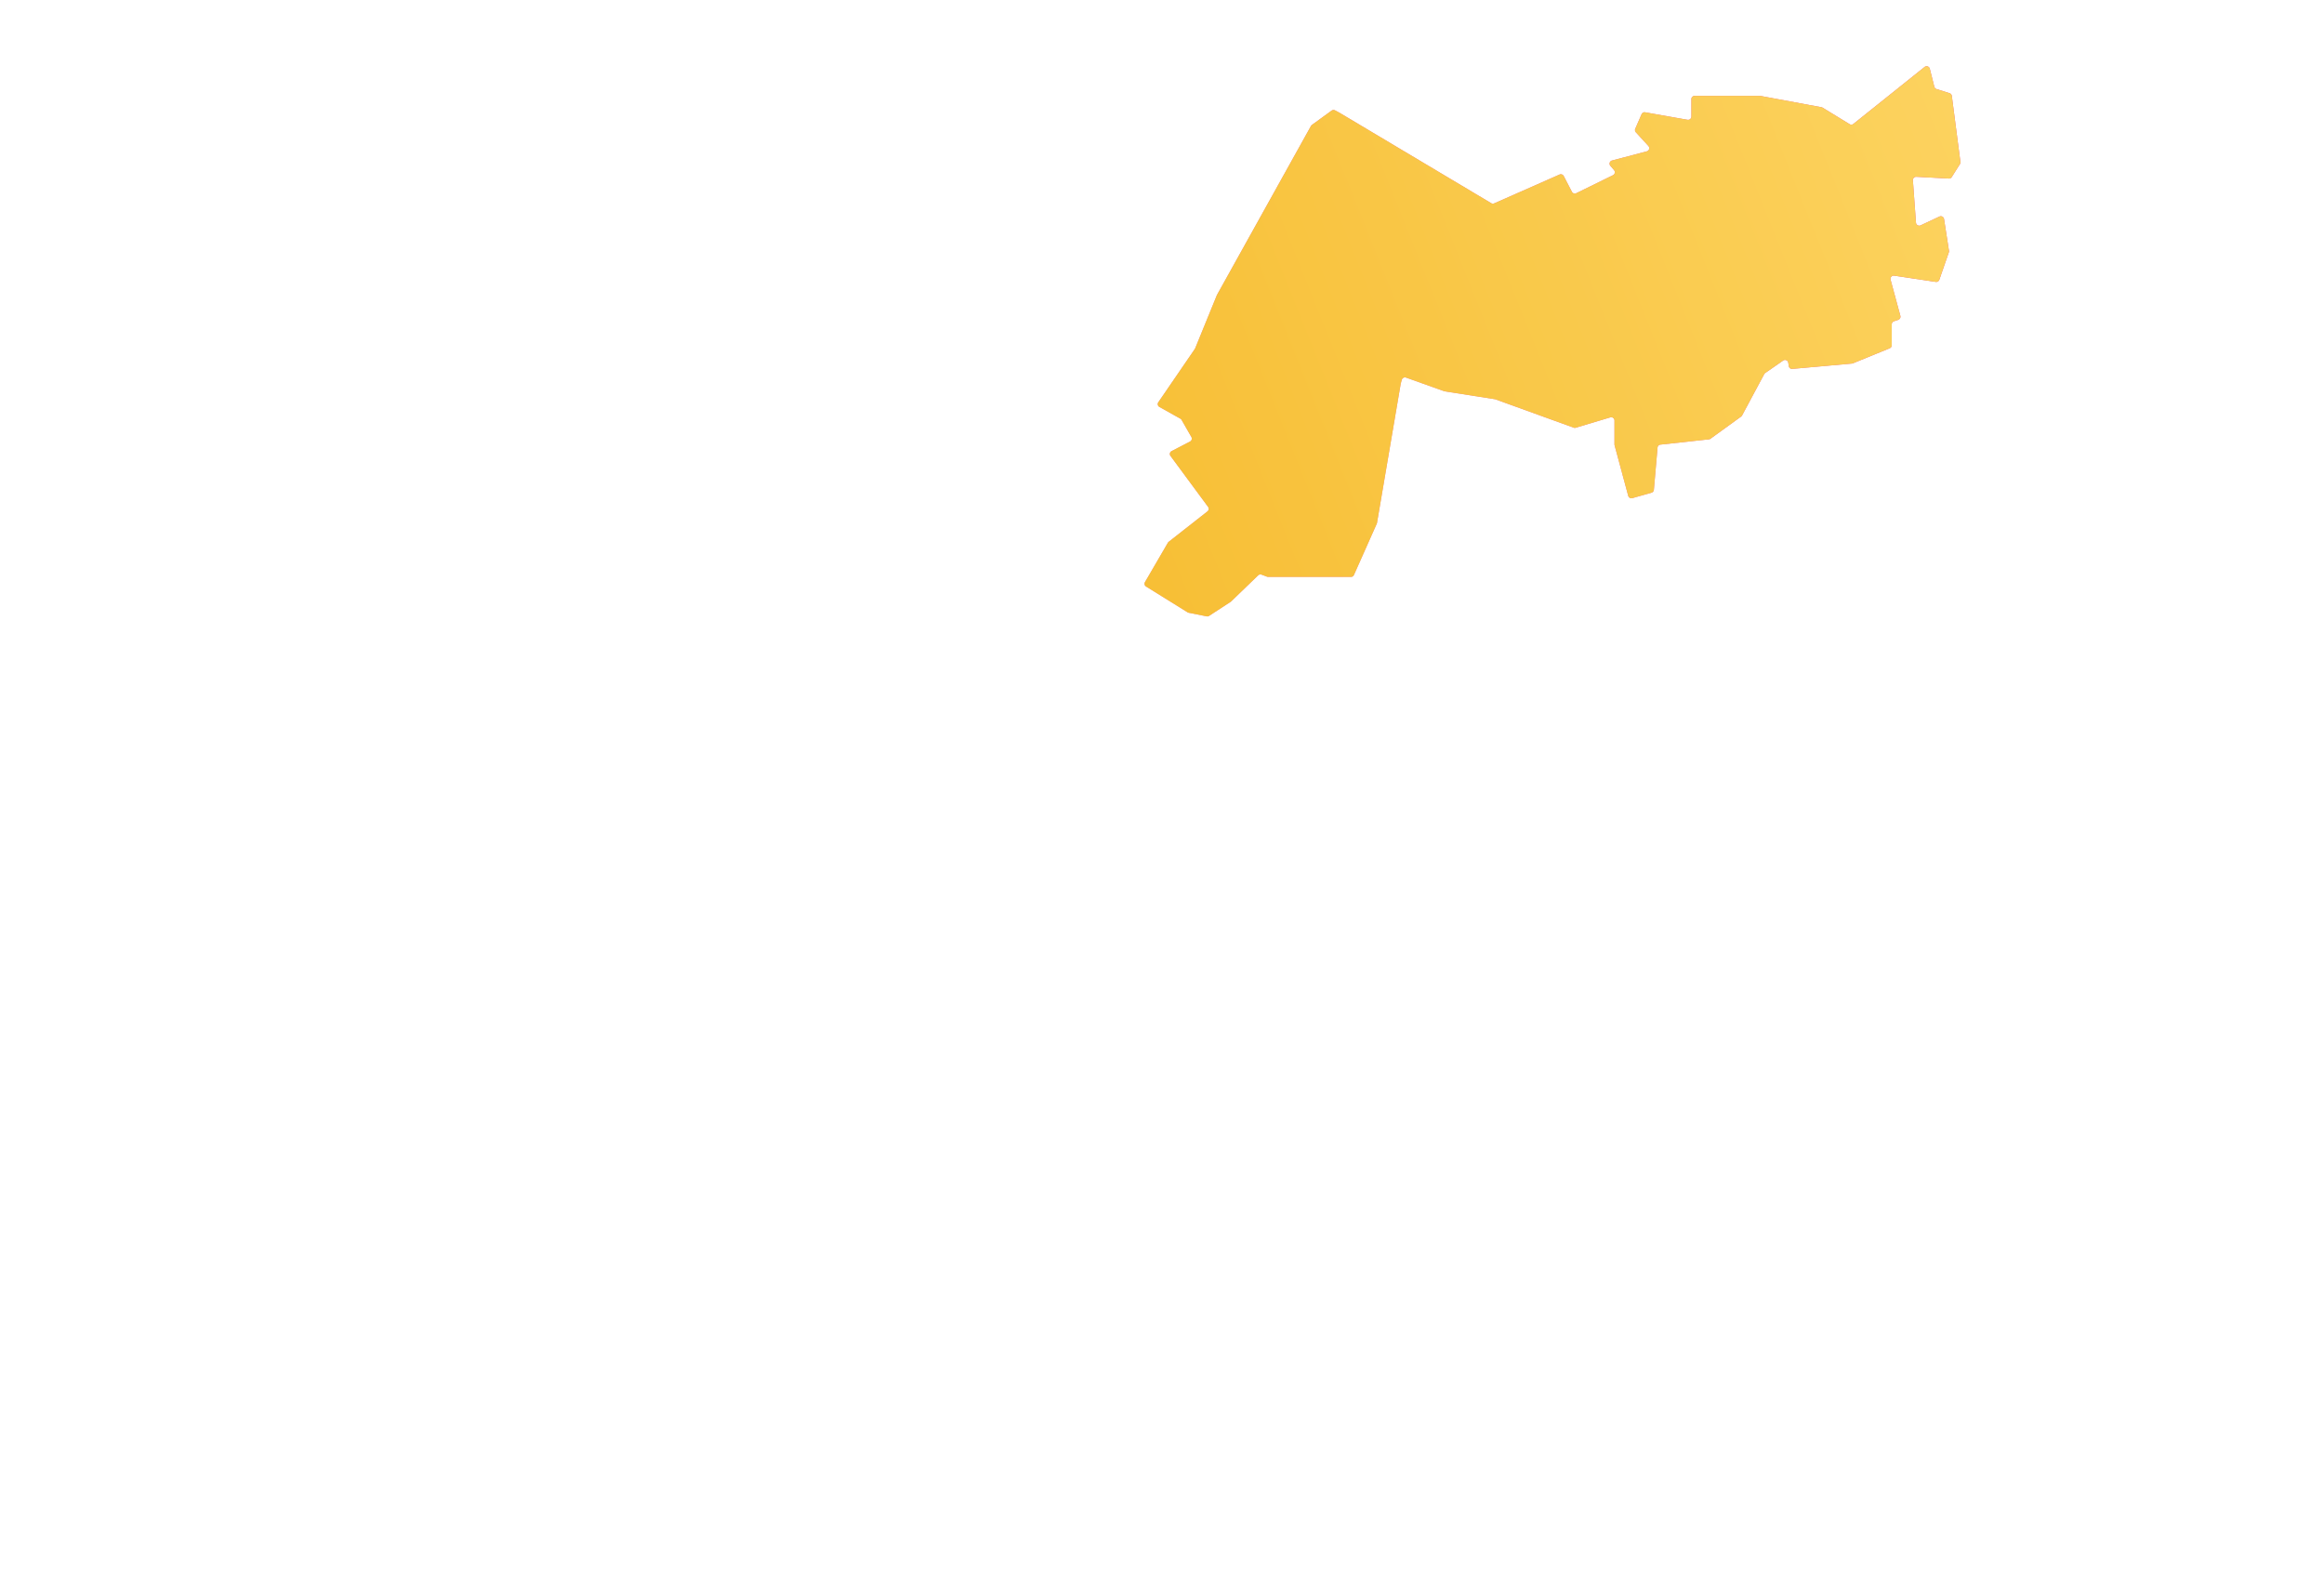<?xml version="1.0" encoding="UTF-8"?> <svg xmlns="http://www.w3.org/2000/svg" width="2836" height="1917" fill="none"> <g opacity=".8"> <path d="m1449.22 747.238-50.67-31.478a3.996 3.996 0 0 1-1.34-5.41l27.98-48.059c.25-.437.59-.822.99-1.134l47.28-37.098a4.006 4.006 0 0 0 .75-5.522l-45.86-62.143c-1.46-1.978-.8-4.793 1.38-5.925l22.47-11.667a3.998 3.998 0 0 0 1.63-5.537l-11.94-20.855a3.95 3.95 0 0 0-1.52-1.504l-25.53-14.277a4 4 0 0 1-1.34-5.752l44.58-65.068c.16-.235.3-.486.4-.75l26.53-65.005L1599.8 153.72c.29-.509.68-.95 1.15-1.292l24.03-17.457a3.992 3.992 0 0 1 4.23-.293l5.29 2.822 185.23 110.442a3.99 3.99 0 0 0 3.66.224l79.68-35.151a3.994 3.994 0 0 1 5.16 1.817l9.97 19.198a3.998 3.998 0 0 0 5.31 1.748l44.85-22.004c2.35-1.152 2.98-4.209 1.28-6.194l-4.49-5.236c-1.92-2.24-.83-5.718 2.02-6.471l42.43-11.186c2.91-.767 3.96-4.349 1.93-6.568l-15.28-16.704a4.03 4.03 0 0 1-.72-4.295l7.71-17.728a4.005 4.005 0 0 1 4.37-2.344l51.69 9.123a4.003 4.003 0 0 0 4.7-3.939V121a4 4 0 0 1 4-4h79.63c.25 0 .49.022.73.067l74.41 13.798c.48.089.94.266 1.36.52l32.98 20.152c1.43.878 3.27.763 4.58-.289l86.89-69.5c2.28-1.82 5.68-.675 6.38 2.151l5.5 21.935a3.992 3.992 0 0 0 2.67 2.841l15.94 5.055a4.004 4.004 0 0 1 2.76 3.297l10.48 80.541a3.99 3.99 0 0 1-.58 2.653l-9.98 15.795a3.992 3.992 0 0 1-3.59 1.858l-39.63-2.13c-2.4-.13-4.38 1.881-4.2 4.283l3.75 51.667c.2 2.799 3.15 4.524 5.69 3.331l22.9-10.755c2.41-1.135 5.24.369 5.65 3.005l6.03 38.741c.1.646.04 1.307-.18 1.925l-11.58 33.421a3.999 3.999 0 0 1-4.37 2.645l-50.66-7.599c-2.86-.428-5.21 2.216-4.46 5.002l11.92 43.991a3.999 3.999 0 0 1-2.54 4.824l-5.29 1.841a4 4 0 0 0-2.69 3.778v25.47c0 1.624-.98 3.088-2.49 3.702l-44.95 18.379a4.02 4.02 0 0 1-1.16.282l-72.69 6.492a3.994 3.994 0 0 1-4.3-3.347l-.68-4.194c-.47-2.906-3.81-4.327-6.23-2.647l-21.89 15.205c-.52.36-.95.839-1.24 1.396l-27.01 50.421c-.29.533-.69.995-1.18 1.351l-37.32 27.024c-.56.408-1.22.662-1.91.737l-59.18 6.465a3.994 3.994 0 0 0-3.55 3.63l-4.48 51.54a3.999 3.999 0 0 1-2.9 3.502l-23.44 6.644a4.01 4.01 0 0 1-4.96-2.806l-16.63-61.641c-.09-.34-.14-.69-.14-1.042v-29.219c0-2.679-2.58-4.601-5.15-3.832l-42.1 12.612a4 4 0 0 1-2.51-.07l-95.43-34.543a3.982 3.982 0 0 0-.74-.19l-61.11-9.572c-.24-.038-.49-.1-.72-.184l-46.57-16.609a3.997 3.997 0 0 0-5.19 2.667l-1.26 4.379-29.02 170.276c-.06.329-.15.65-.29.955l-27.85 62.569a3.99 3.99 0 0 1-3.65 2.374h-100.99c-.48 0-.95-.086-1.4-.254l-6.67-2.495a3.985 3.985 0 0 0-4.17.866l-33.09 31.897a3.94 3.94 0 0 1-.59.472l-26.21 17.07a4.01 4.01 0 0 1-2.97.57l-21.95-4.383a3.907 3.907 0 0 1-1.32-.525z" fill="url(#a)"></path> <path d="m1449.22 747.238-50.67-31.478a3.996 3.996 0 0 1-1.34-5.41l27.98-48.059c.25-.437.59-.822.99-1.134l47.28-37.098a4.006 4.006 0 0 0 .75-5.522l-45.86-62.143c-1.46-1.978-.8-4.793 1.38-5.925l22.47-11.667a3.998 3.998 0 0 0 1.63-5.537l-11.94-20.855a3.95 3.95 0 0 0-1.52-1.504l-25.53-14.277a4 4 0 0 1-1.34-5.752l44.58-65.068c.16-.235.3-.486.4-.75l26.53-65.005L1599.8 153.72c.29-.509.68-.95 1.15-1.292l24.03-17.457a3.992 3.992 0 0 1 4.23-.293l5.29 2.822 185.23 110.442a3.99 3.99 0 0 0 3.66.224l79.68-35.151a3.994 3.994 0 0 1 5.16 1.817l9.97 19.198a3.998 3.998 0 0 0 5.31 1.748l44.85-22.004c2.35-1.152 2.98-4.209 1.28-6.194l-4.49-5.236c-1.92-2.24-.83-5.718 2.02-6.471l42.43-11.186c2.91-.767 3.96-4.349 1.93-6.568l-15.28-16.704a4.03 4.03 0 0 1-.72-4.295l7.71-17.728a4.005 4.005 0 0 1 4.37-2.344l51.69 9.123a4.003 4.003 0 0 0 4.7-3.939V121a4 4 0 0 1 4-4h79.63c.25 0 .49.022.73.067l74.41 13.798c.48.089.94.266 1.36.52l32.98 20.152c1.43.878 3.27.763 4.58-.289l86.89-69.5c2.28-1.82 5.68-.675 6.38 2.151l5.5 21.935a3.992 3.992 0 0 0 2.67 2.841l15.94 5.055a4.004 4.004 0 0 1 2.76 3.297l10.48 80.541a3.99 3.99 0 0 1-.58 2.653l-9.98 15.795a3.992 3.992 0 0 1-3.59 1.858l-39.63-2.13c-2.4-.13-4.38 1.881-4.2 4.283l3.75 51.667c.2 2.799 3.15 4.524 5.69 3.331l22.9-10.755c2.41-1.135 5.24.369 5.65 3.005l6.03 38.741c.1.646.04 1.307-.18 1.925l-11.58 33.421a3.999 3.999 0 0 1-4.37 2.645l-50.66-7.599c-2.86-.428-5.21 2.216-4.46 5.002l11.92 43.991a3.999 3.999 0 0 1-2.54 4.824l-5.29 1.841a4 4 0 0 0-2.69 3.778v25.47c0 1.624-.98 3.088-2.49 3.702l-44.95 18.379a4.02 4.02 0 0 1-1.16.282l-72.69 6.492a3.994 3.994 0 0 1-4.3-3.347l-.68-4.194c-.47-2.906-3.81-4.327-6.23-2.647l-21.89 15.205c-.52.36-.95.839-1.24 1.396l-27.01 50.421c-.29.533-.69.995-1.18 1.351l-37.32 27.024c-.56.408-1.22.662-1.91.737l-59.18 6.465a3.994 3.994 0 0 0-3.55 3.63l-4.48 51.54a3.999 3.999 0 0 1-2.9 3.502l-23.44 6.644a4.01 4.01 0 0 1-4.96-2.806l-16.63-61.641c-.09-.34-.14-.69-.14-1.042v-29.219c0-2.679-2.58-4.601-5.15-3.832l-42.1 12.612a4 4 0 0 1-2.51-.07l-95.43-34.543a3.982 3.982 0 0 0-.74-.19l-61.11-9.572c-.24-.038-.49-.1-.72-.184l-46.57-16.609a3.997 3.997 0 0 0-5.19 2.667l-1.26 4.379-29.02 170.276c-.06.329-.15.65-.29.955l-27.85 62.569a3.99 3.99 0 0 1-3.65 2.374h-100.99c-.48 0-.95-.086-1.4-.254l-6.67-2.495a3.985 3.985 0 0 0-4.17.866l-33.09 31.897a3.94 3.94 0 0 1-.59.472l-26.21 17.07a4.01 4.01 0 0 1-2.97.57l-21.95-4.383a3.907 3.907 0 0 1-1.32-.525z" fill="url(#b)"></path> </g> <defs> <linearGradient id="a" x1="931.032" y1="1162.05" x2="2553.87" y2="441.113" gradientUnits="userSpaceOnUse"> <stop offset=".01" stop-color="#F3A8BC"></stop> <stop offset=".98" stop-color="#E82C78"></stop> </linearGradient> <linearGradient id="b" x1="2994.34" y1="-355.821" x2="1233.91" y2="350.11" gradientUnits="userSpaceOnUse"> <stop offset=".01" stop-color="#FFD757"></stop> <stop offset=".98" stop-color="#F5AF04"></stop> </linearGradient> </defs> </svg> 